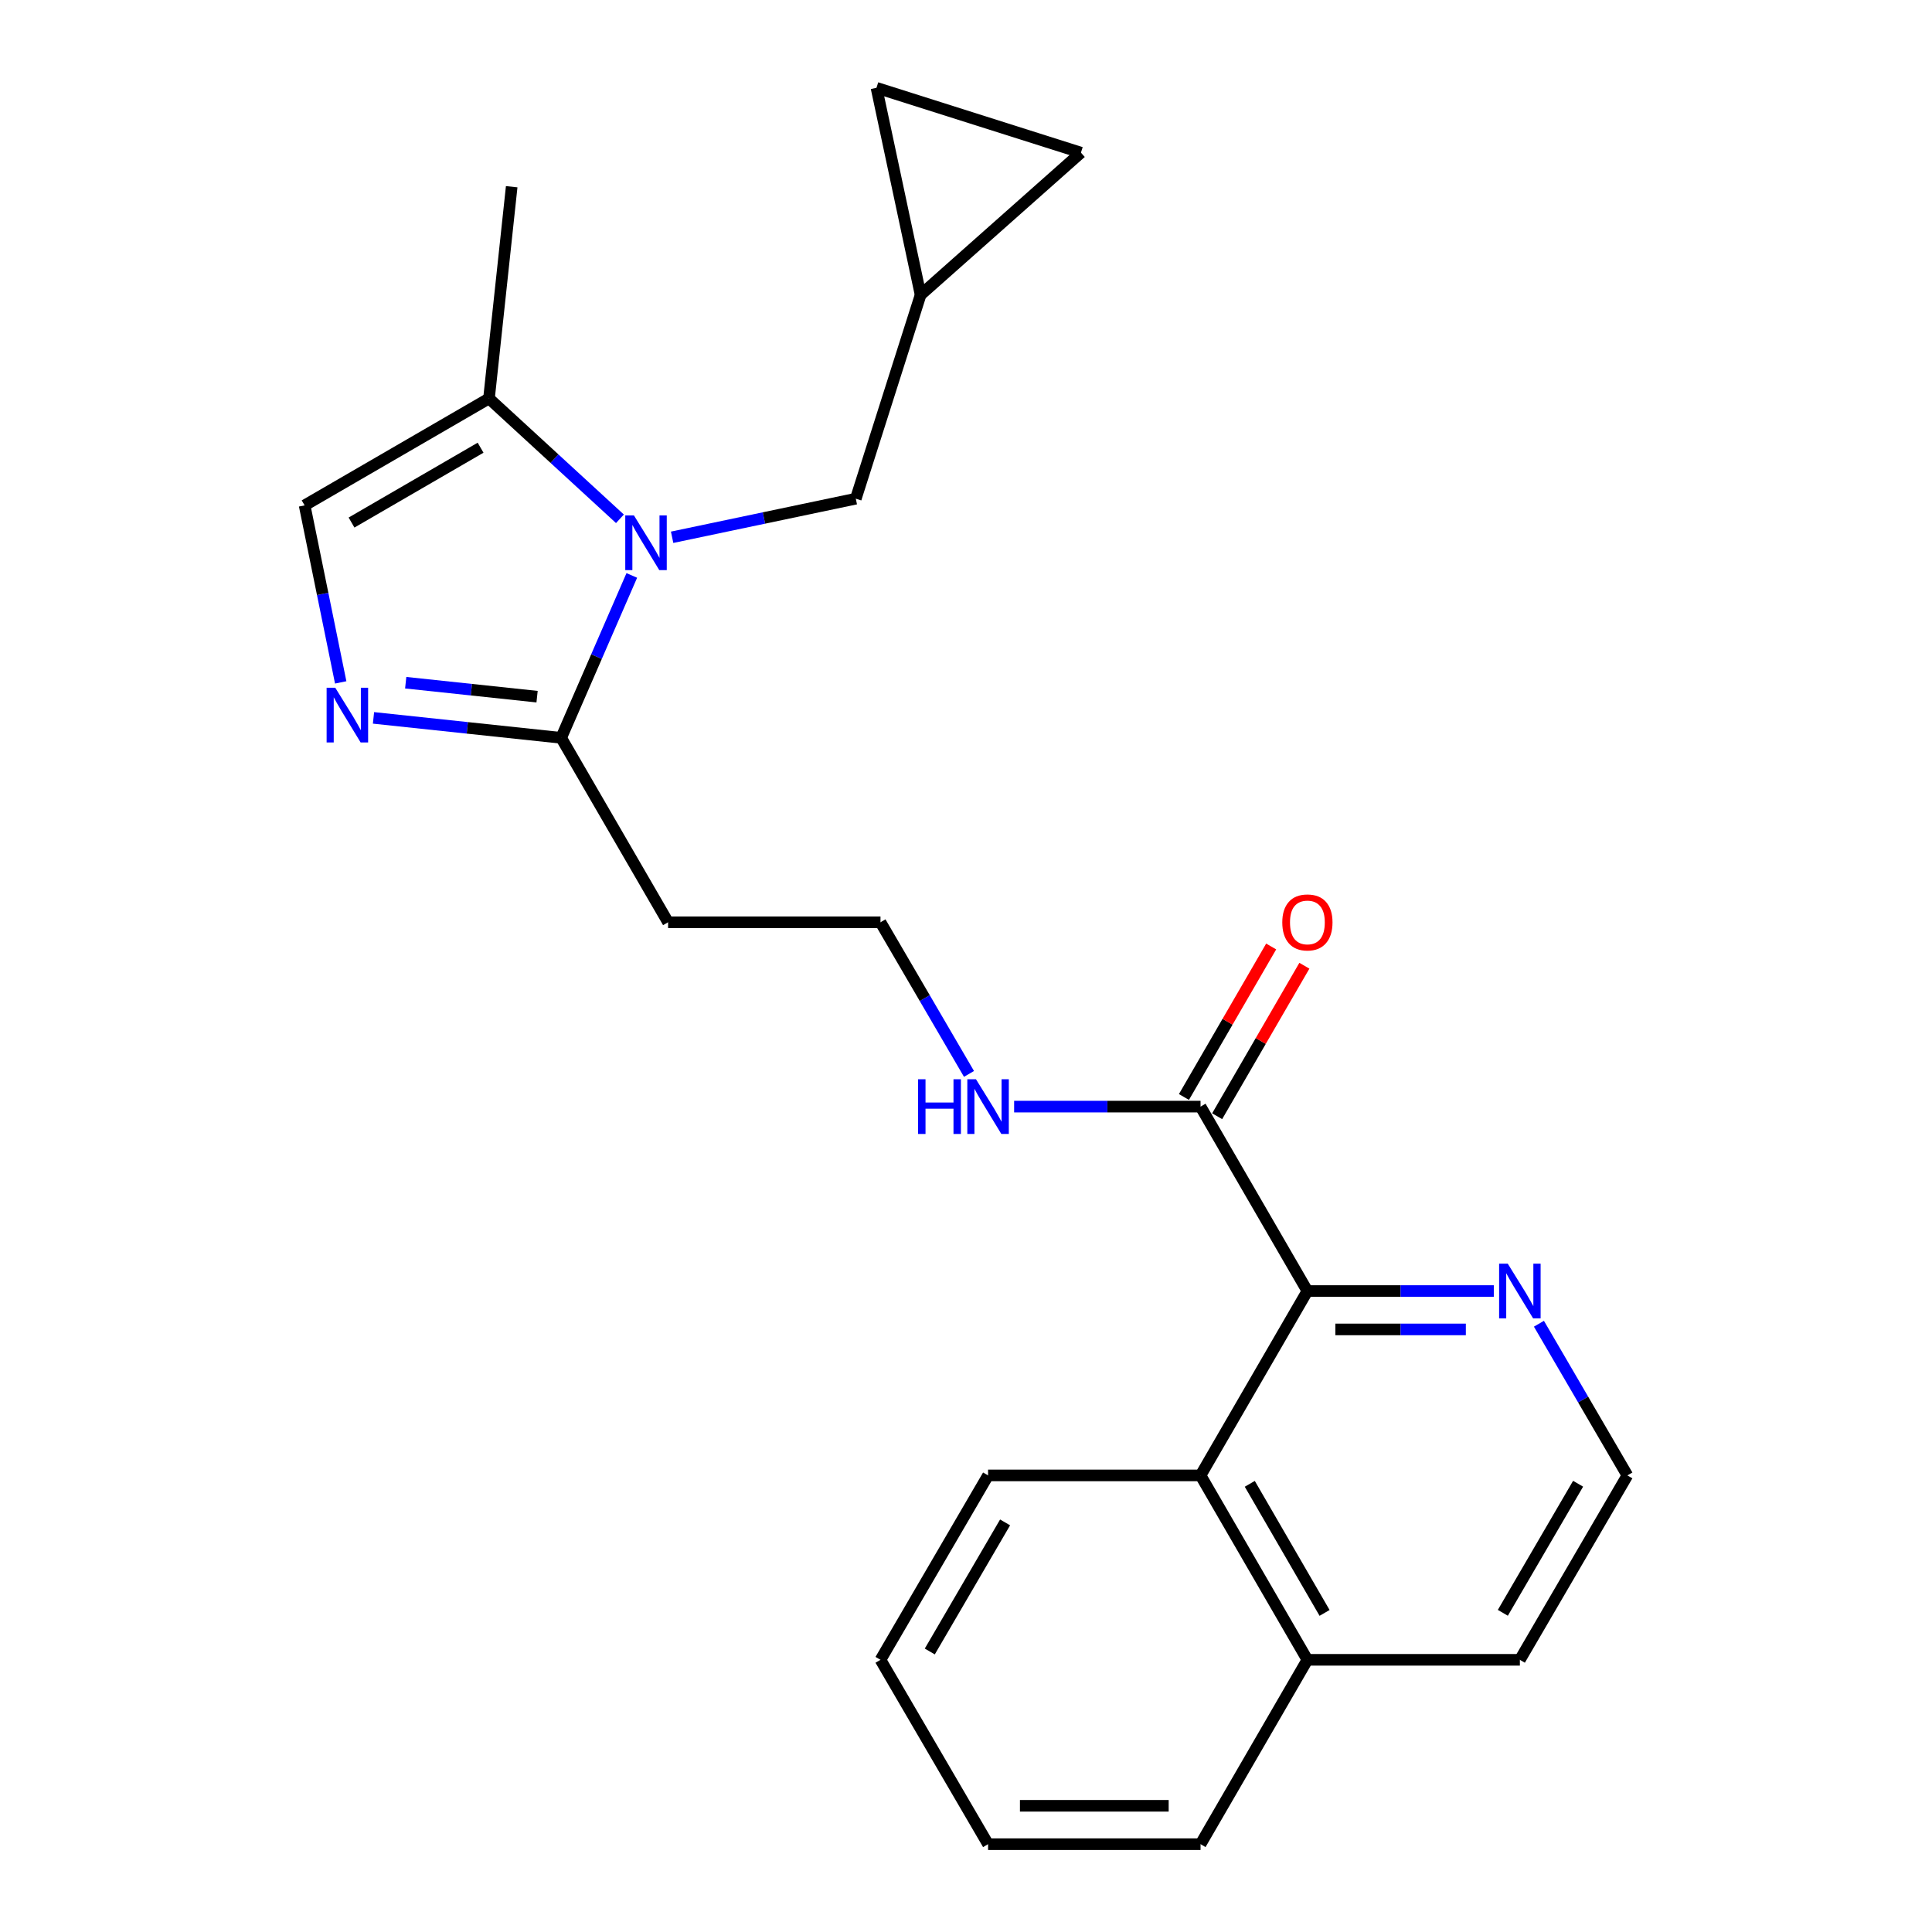<?xml version='1.0' encoding='iso-8859-1'?>
<svg version='1.1' baseProfile='full'
              xmlns='http://www.w3.org/2000/svg'
                      xmlns:rdkit='http://www.rdkit.org/xml'
                      xmlns:xlink='http://www.w3.org/1999/xlink'
                  xml:space='preserve'
width='1000px' height='1000px' viewBox='0 0 1000 1000'>
<!-- END OF HEADER -->
<rect style='opacity:1.0;fill:#FFFFFF;stroke:none' width='1000' height='1000' x='0' y='0'> </rect>
<path class='bond-1' d='M 327.019,297.846 L 308.739,339.874' style='fill:none;fill-rule:evenodd;stroke:#0000FF;stroke-width:6px;stroke-linecap:butt;stroke-linejoin:miter;stroke-opacity:1' />
<path class='bond-1' d='M 308.739,339.874 L 290.459,381.902' style='fill:none;fill-rule:evenodd;stroke:#000000;stroke-width:6px;stroke-linecap:butt;stroke-linejoin:miter;stroke-opacity:1' />
<path class='bond-3' d='M 320.876,268.528 L 286.987,237.386' style='fill:none;fill-rule:evenodd;stroke:#0000FF;stroke-width:6px;stroke-linecap:butt;stroke-linejoin:miter;stroke-opacity:1' />
<path class='bond-3' d='M 286.987,237.386 L 253.098,206.245' style='fill:none;fill-rule:evenodd;stroke:#000000;stroke-width:6px;stroke-linecap:butt;stroke-linejoin:miter;stroke-opacity:1' />
<path class='bond-7' d='M 347.889,278.094 L 395.425,268.107' style='fill:none;fill-rule:evenodd;stroke:#0000FF;stroke-width:6px;stroke-linecap:butt;stroke-linejoin:miter;stroke-opacity:1' />
<path class='bond-7' d='M 395.425,268.107 L 442.96,258.12' style='fill:none;fill-rule:evenodd;stroke:#000000;stroke-width:6px;stroke-linecap:butt;stroke-linejoin:miter;stroke-opacity:1' />
<path class='bond-0' d='M 193.322,371.574 L 241.89,376.738' style='fill:none;fill-rule:evenodd;stroke:#0000FF;stroke-width:6px;stroke-linecap:butt;stroke-linejoin:miter;stroke-opacity:1' />
<path class='bond-0' d='M 241.89,376.738 L 290.459,381.902' style='fill:none;fill-rule:evenodd;stroke:#000000;stroke-width:6px;stroke-linecap:butt;stroke-linejoin:miter;stroke-opacity:1' />
<path class='bond-0' d='M 209.993,353.367 L 243.991,356.982' style='fill:none;fill-rule:evenodd;stroke:#0000FF;stroke-width:6px;stroke-linecap:butt;stroke-linejoin:miter;stroke-opacity:1' />
<path class='bond-0' d='M 243.991,356.982 L 277.988,360.597' style='fill:none;fill-rule:evenodd;stroke:#000000;stroke-width:6px;stroke-linecap:butt;stroke-linejoin:miter;stroke-opacity:1' />
<path class='bond-24' d='M 176.348,353.207 L 167.009,307.396' style='fill:none;fill-rule:evenodd;stroke:#0000FF;stroke-width:6px;stroke-linecap:butt;stroke-linejoin:miter;stroke-opacity:1' />
<path class='bond-24' d='M 167.009,307.396 L 157.67,261.585' style='fill:none;fill-rule:evenodd;stroke:#000000;stroke-width:6px;stroke-linecap:butt;stroke-linejoin:miter;stroke-opacity:1' />
<path class='bond-12' d='M 290.459,381.902 L 345.799,477.363' style='fill:none;fill-rule:evenodd;stroke:#000000;stroke-width:6px;stroke-linecap:butt;stroke-linejoin:miter;stroke-opacity:1' />
<path class='bond-2' d='M 676.706,668.24 L 621.398,572.779' style='fill:none;fill-rule:evenodd;stroke:#000000;stroke-width:6px;stroke-linecap:butt;stroke-linejoin:miter;stroke-opacity:1' />
<path class='bond-6' d='M 676.706,668.24 L 621.398,763.668' style='fill:none;fill-rule:evenodd;stroke:#000000;stroke-width:6px;stroke-linecap:butt;stroke-linejoin:miter;stroke-opacity:1' />
<path class='bond-9' d='M 676.706,668.24 L 724.948,668.24' style='fill:none;fill-rule:evenodd;stroke:#000000;stroke-width:6px;stroke-linecap:butt;stroke-linejoin:miter;stroke-opacity:1' />
<path class='bond-9' d='M 724.948,668.24 L 773.191,668.24' style='fill:none;fill-rule:evenodd;stroke:#0000FF;stroke-width:6px;stroke-linecap:butt;stroke-linejoin:miter;stroke-opacity:1' />
<path class='bond-9' d='M 691.179,688.107 L 724.948,688.107' style='fill:none;fill-rule:evenodd;stroke:#000000;stroke-width:6px;stroke-linecap:butt;stroke-linejoin:miter;stroke-opacity:1' />
<path class='bond-9' d='M 724.948,688.107 L 758.718,688.107' style='fill:none;fill-rule:evenodd;stroke:#0000FF;stroke-width:6px;stroke-linecap:butt;stroke-linejoin:miter;stroke-opacity:1' />
<path class='bond-4' d='M 253.098,206.245 L 157.67,261.585' style='fill:none;fill-rule:evenodd;stroke:#000000;stroke-width:6px;stroke-linecap:butt;stroke-linejoin:miter;stroke-opacity:1' />
<path class='bond-4' d='M 248.75,231.732 L 181.951,270.47' style='fill:none;fill-rule:evenodd;stroke:#000000;stroke-width:6px;stroke-linecap:butt;stroke-linejoin:miter;stroke-opacity:1' />
<path class='bond-18' d='M 253.098,206.245 L 264.852,96.645' style='fill:none;fill-rule:evenodd;stroke:#000000;stroke-width:6px;stroke-linecap:butt;stroke-linejoin:miter;stroke-opacity:1' />
<path class='bond-5' d='M 621.398,572.779 L 573.156,572.779' style='fill:none;fill-rule:evenodd;stroke:#000000;stroke-width:6px;stroke-linecap:butt;stroke-linejoin:miter;stroke-opacity:1' />
<path class='bond-5' d='M 573.156,572.779 L 524.913,572.779' style='fill:none;fill-rule:evenodd;stroke:#0000FF;stroke-width:6px;stroke-linecap:butt;stroke-linejoin:miter;stroke-opacity:1' />
<path class='bond-13' d='M 629.992,577.761 L 652.569,538.811' style='fill:none;fill-rule:evenodd;stroke:#000000;stroke-width:6px;stroke-linecap:butt;stroke-linejoin:miter;stroke-opacity:1' />
<path class='bond-13' d='M 652.569,538.811 L 675.146,499.861' style='fill:none;fill-rule:evenodd;stroke:#FF0000;stroke-width:6px;stroke-linecap:butt;stroke-linejoin:miter;stroke-opacity:1' />
<path class='bond-13' d='M 612.804,567.798 L 635.381,528.848' style='fill:none;fill-rule:evenodd;stroke:#000000;stroke-width:6px;stroke-linecap:butt;stroke-linejoin:miter;stroke-opacity:1' />
<path class='bond-13' d='M 635.381,528.848 L 657.958,489.898' style='fill:none;fill-rule:evenodd;stroke:#FF0000;stroke-width:6px;stroke-linecap:butt;stroke-linejoin:miter;stroke-opacity:1' />
<path class='bond-15' d='M 621.398,763.668 L 676.706,859.118' style='fill:none;fill-rule:evenodd;stroke:#000000;stroke-width:6px;stroke-linecap:butt;stroke-linejoin:miter;stroke-opacity:1' />
<path class='bond-15' d='M 646.884,768.025 L 685.599,834.84' style='fill:none;fill-rule:evenodd;stroke:#000000;stroke-width:6px;stroke-linecap:butt;stroke-linejoin:miter;stroke-opacity:1' />
<path class='bond-19' d='M 621.398,763.668 L 511.424,763.668' style='fill:none;fill-rule:evenodd;stroke:#000000;stroke-width:6px;stroke-linecap:butt;stroke-linejoin:miter;stroke-opacity:1' />
<path class='bond-8' d='M 442.96,258.12 L 476.502,152.637' style='fill:none;fill-rule:evenodd;stroke:#000000;stroke-width:6px;stroke-linecap:butt;stroke-linejoin:miter;stroke-opacity:1' />
<path class='bond-10' d='M 476.502,152.637 L 559.491,79.008' style='fill:none;fill-rule:evenodd;stroke:#000000;stroke-width:6px;stroke-linecap:butt;stroke-linejoin:miter;stroke-opacity:1' />
<path class='bond-11' d='M 476.502,152.637 L 453.666,45.455' style='fill:none;fill-rule:evenodd;stroke:#000000;stroke-width:6px;stroke-linecap:butt;stroke-linejoin:miter;stroke-opacity:1' />
<path class='bond-17' d='M 796.549,685.162 L 819.439,724.415' style='fill:none;fill-rule:evenodd;stroke:#0000FF;stroke-width:6px;stroke-linecap:butt;stroke-linejoin:miter;stroke-opacity:1' />
<path class='bond-17' d='M 819.439,724.415 L 842.33,763.668' style='fill:none;fill-rule:evenodd;stroke:#000000;stroke-width:6px;stroke-linecap:butt;stroke-linejoin:miter;stroke-opacity:1' />
<path class='bond-25' d='M 559.491,79.008 L 453.666,45.455' style='fill:none;fill-rule:evenodd;stroke:#000000;stroke-width:6px;stroke-linecap:butt;stroke-linejoin:miter;stroke-opacity:1' />
<path class='bond-16' d='M 345.799,477.363 L 455.741,477.363' style='fill:none;fill-rule:evenodd;stroke:#000000;stroke-width:6px;stroke-linecap:butt;stroke-linejoin:miter;stroke-opacity:1' />
<path class='bond-14' d='M 501.548,555.857 L 478.645,516.61' style='fill:none;fill-rule:evenodd;stroke:#0000FF;stroke-width:6px;stroke-linecap:butt;stroke-linejoin:miter;stroke-opacity:1' />
<path class='bond-14' d='M 478.645,516.61 L 455.741,477.363' style='fill:none;fill-rule:evenodd;stroke:#000000;stroke-width:6px;stroke-linecap:butt;stroke-linejoin:miter;stroke-opacity:1' />
<path class='bond-21' d='M 676.706,859.118 L 621.398,954.545' style='fill:none;fill-rule:evenodd;stroke:#000000;stroke-width:6px;stroke-linecap:butt;stroke-linejoin:miter;stroke-opacity:1' />
<path class='bond-26' d='M 676.706,859.118 L 786.681,859.118' style='fill:none;fill-rule:evenodd;stroke:#000000;stroke-width:6px;stroke-linecap:butt;stroke-linejoin:miter;stroke-opacity:1' />
<path class='bond-20' d='M 842.33,763.668 L 786.681,859.118' style='fill:none;fill-rule:evenodd;stroke:#000000;stroke-width:6px;stroke-linecap:butt;stroke-linejoin:miter;stroke-opacity:1' />
<path class='bond-20' d='M 816.82,767.979 L 777.865,834.794' style='fill:none;fill-rule:evenodd;stroke:#000000;stroke-width:6px;stroke-linecap:butt;stroke-linejoin:miter;stroke-opacity:1' />
<path class='bond-22' d='M 511.424,763.668 L 455.741,859.118' style='fill:none;fill-rule:evenodd;stroke:#000000;stroke-width:6px;stroke-linecap:butt;stroke-linejoin:miter;stroke-opacity:1' />
<path class='bond-22' d='M 520.231,787.996 L 481.254,854.811' style='fill:none;fill-rule:evenodd;stroke:#000000;stroke-width:6px;stroke-linecap:butt;stroke-linejoin:miter;stroke-opacity:1' />
<path class='bond-27' d='M 621.398,954.545 L 511.424,954.545' style='fill:none;fill-rule:evenodd;stroke:#000000;stroke-width:6px;stroke-linecap:butt;stroke-linejoin:miter;stroke-opacity:1' />
<path class='bond-27' d='M 604.902,934.678 L 527.92,934.678' style='fill:none;fill-rule:evenodd;stroke:#000000;stroke-width:6px;stroke-linecap:butt;stroke-linejoin:miter;stroke-opacity:1' />
<path class='bond-23' d='M 455.741,859.118 L 511.424,954.545' style='fill:none;fill-rule:evenodd;stroke:#000000;stroke-width:6px;stroke-linecap:butt;stroke-linejoin:miter;stroke-opacity:1' />
<path  class='atom-0' d='M 328.116 266.773
L 337.396 281.773
Q 338.316 283.253, 339.796 285.933
Q 341.276 288.613, 341.356 288.773
L 341.356 266.773
L 345.116 266.773
L 345.116 295.093
L 341.236 295.093
L 331.276 278.693
Q 330.116 276.773, 328.876 274.573
Q 327.676 272.373, 327.316 271.693
L 327.316 295.093
L 323.636 295.093
L 323.636 266.773
L 328.116 266.773
' fill='#0000FF'/>
<path  class='atom-1' d='M 173.539 355.976
L 182.819 370.976
Q 183.739 372.456, 185.219 375.136
Q 186.699 377.816, 186.779 377.976
L 186.779 355.976
L 190.539 355.976
L 190.539 384.296
L 186.659 384.296
L 176.699 367.896
Q 175.539 365.976, 174.299 363.776
Q 173.099 361.576, 172.739 360.896
L 172.739 384.296
L 169.059 384.296
L 169.059 355.976
L 173.539 355.976
' fill='#0000FF'/>
<path  class='atom-10' d='M 780.421 654.08
L 789.701 669.08
Q 790.621 670.56, 792.101 673.24
Q 793.581 675.92, 793.661 676.08
L 793.661 654.08
L 797.421 654.08
L 797.421 682.4
L 793.541 682.4
L 783.581 666
Q 782.421 664.08, 781.181 661.88
Q 779.981 659.68, 779.621 659
L 779.621 682.4
L 775.941 682.4
L 775.941 654.08
L 780.421 654.08
' fill='#0000FF'/>
<path  class='atom-14' d='M 663.706 477.443
Q 663.706 470.643, 667.066 466.843
Q 670.426 463.043, 676.706 463.043
Q 682.986 463.043, 686.346 466.843
Q 689.706 470.643, 689.706 477.443
Q 689.706 484.323, 686.306 488.243
Q 682.906 492.123, 676.706 492.123
Q 670.466 492.123, 667.066 488.243
Q 663.706 484.363, 663.706 477.443
M 676.706 488.923
Q 681.026 488.923, 683.346 486.043
Q 685.706 483.123, 685.706 477.443
Q 685.706 471.883, 683.346 469.083
Q 681.026 466.243, 676.706 466.243
Q 672.386 466.243, 670.026 469.043
Q 667.706 471.843, 667.706 477.443
Q 667.706 483.163, 670.026 486.043
Q 672.386 488.923, 676.706 488.923
' fill='#FF0000'/>
<path  class='atom-15' d='M 475.204 558.619
L 479.044 558.619
L 479.044 570.659
L 493.524 570.659
L 493.524 558.619
L 497.364 558.619
L 497.364 586.939
L 493.524 586.939
L 493.524 573.859
L 479.044 573.859
L 479.044 586.939
L 475.204 586.939
L 475.204 558.619
' fill='#0000FF'/>
<path  class='atom-15' d='M 505.164 558.619
L 514.444 573.619
Q 515.364 575.099, 516.844 577.779
Q 518.324 580.459, 518.404 580.619
L 518.404 558.619
L 522.164 558.619
L 522.164 586.939
L 518.284 586.939
L 508.324 570.539
Q 507.164 568.619, 505.924 566.419
Q 504.724 564.219, 504.364 563.539
L 504.364 586.939
L 500.684 586.939
L 500.684 558.619
L 505.164 558.619
' fill='#0000FF'/>
</svg>
